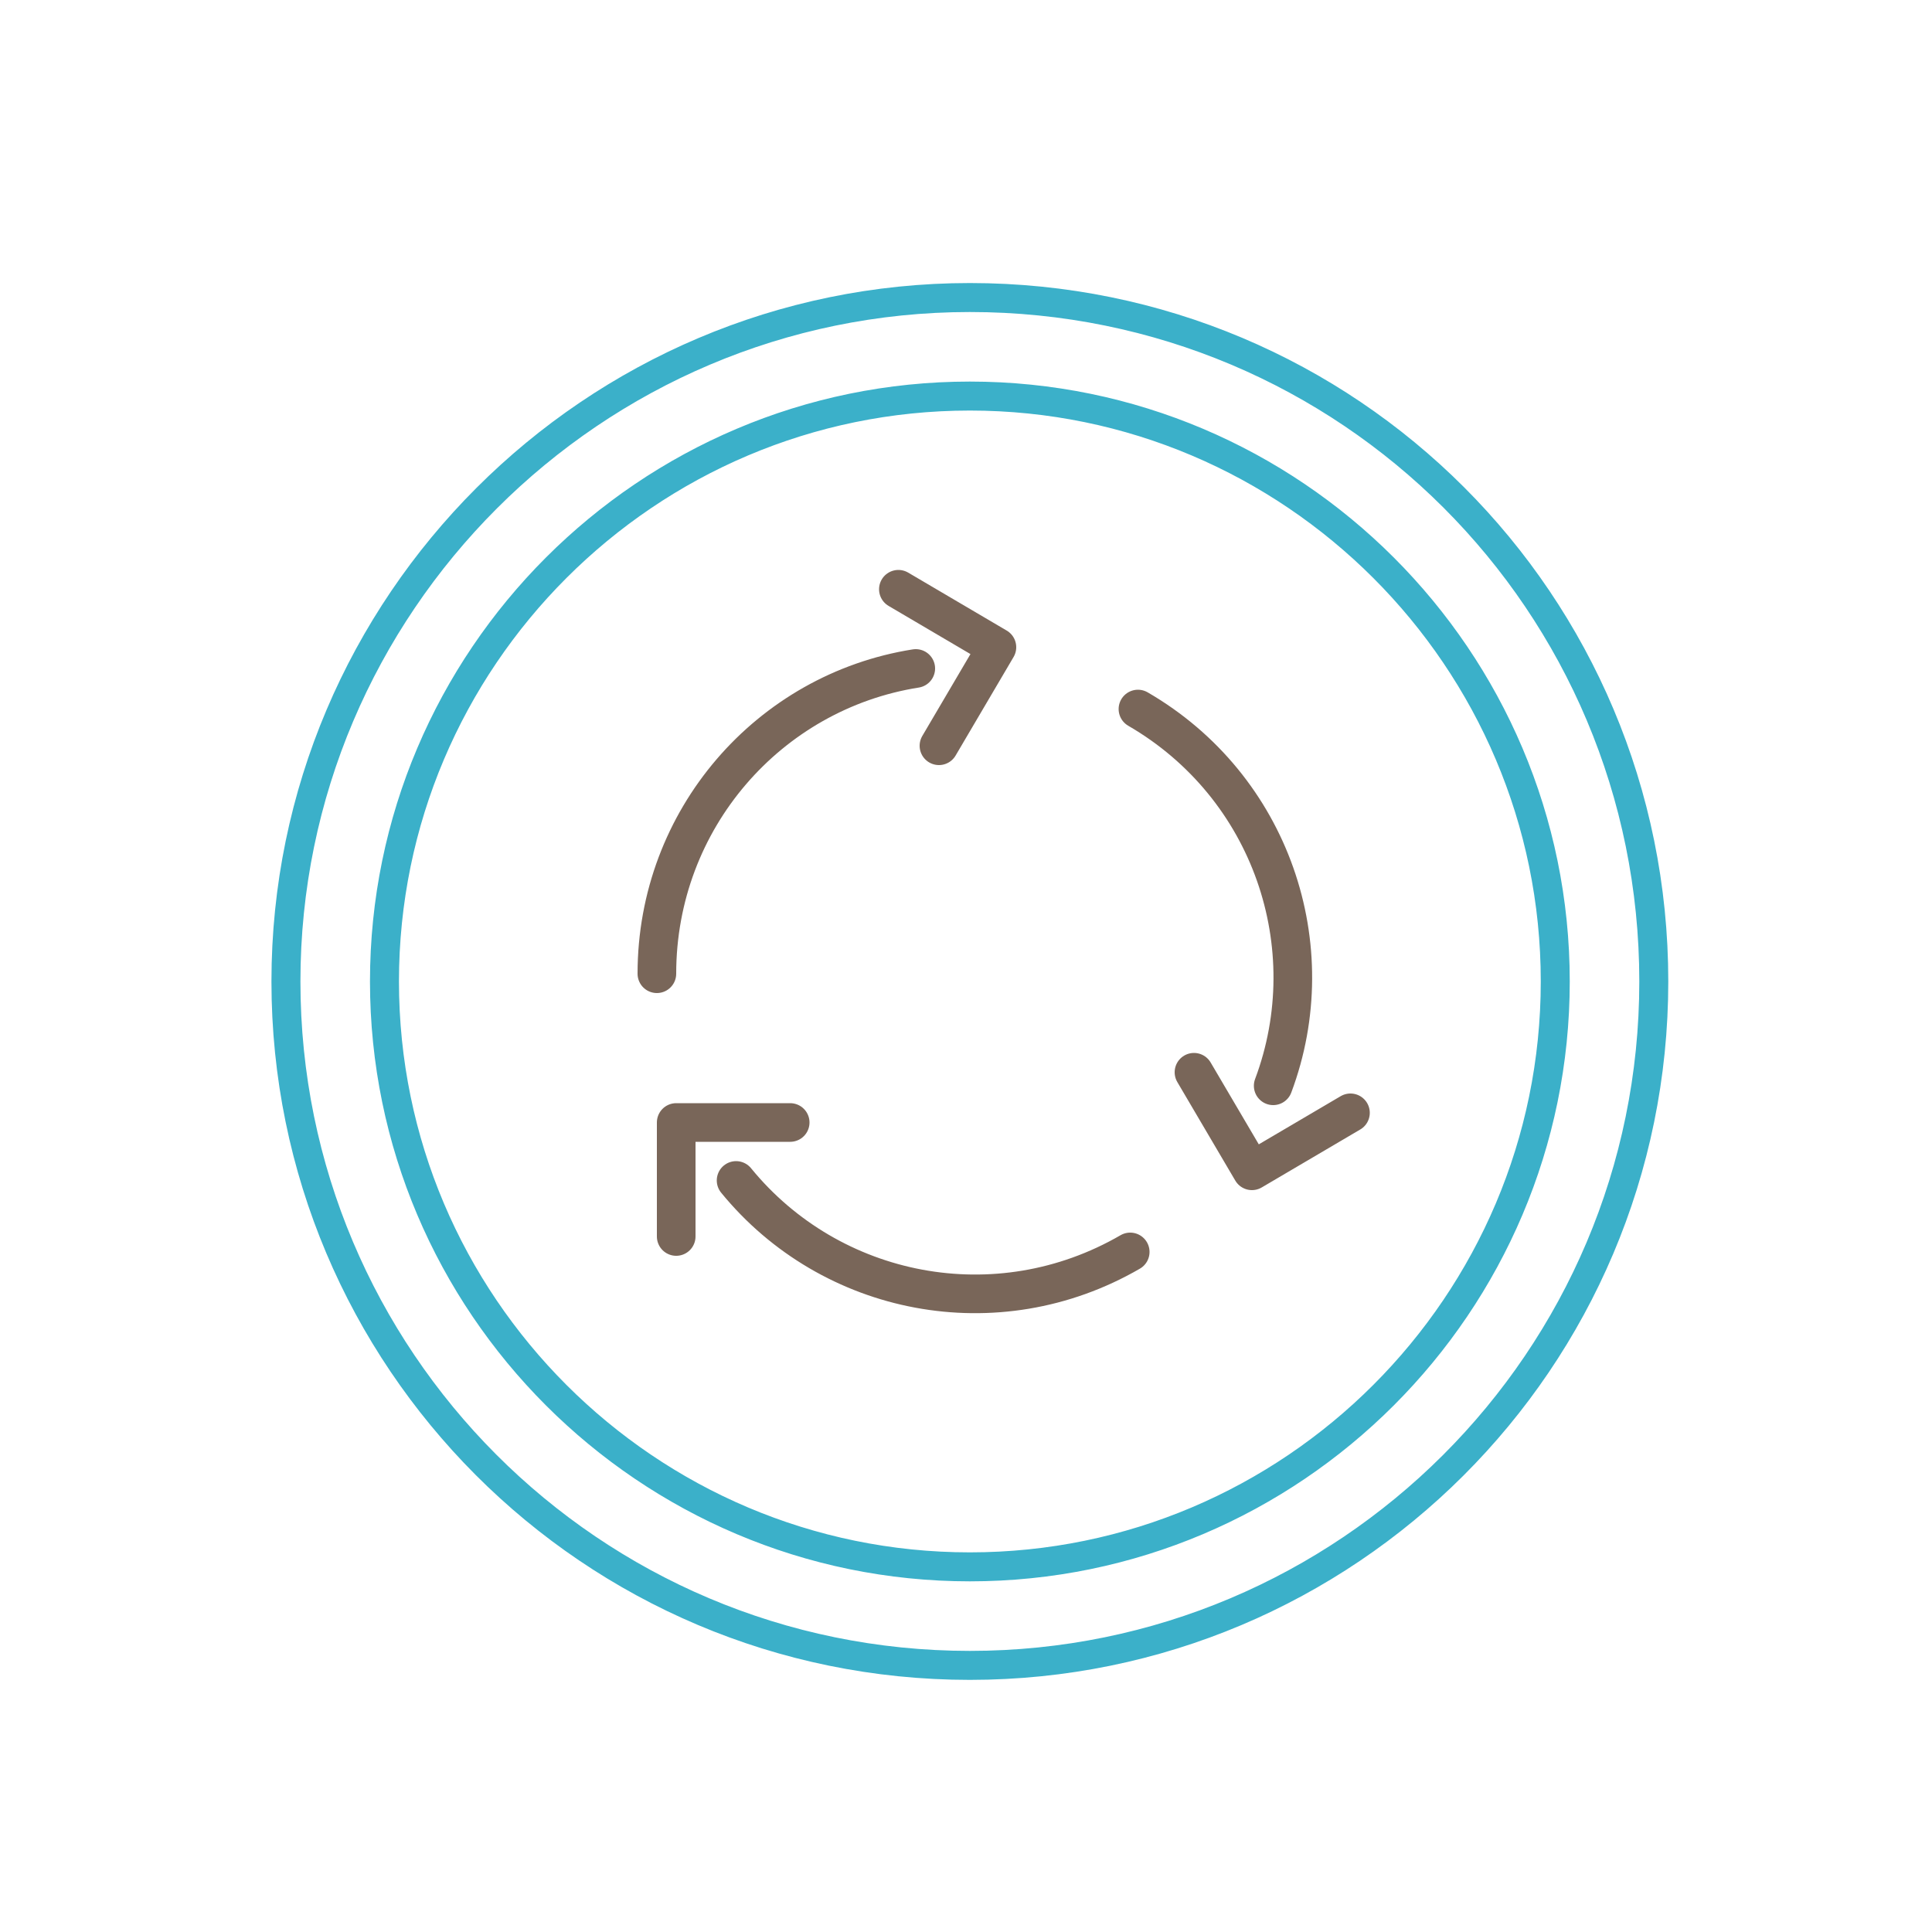 <?xml version="1.0" encoding="utf-8"?>
<!-- Generator: Adobe Illustrator 20.1.0, SVG Export Plug-In . SVG Version: 6.00 Build 0)  -->
<svg version="1.1" id="Layer_1" xmlns="http://www.w3.org/2000/svg" xmlns:xlink="http://www.w3.org/1999/xlink" x="0px" y="0px"
	 viewBox="0 0 100 100" style="enable-background:new 0 0 100 100;" xml:space="preserve">
<style type="text/css">
	.st0{clip-path:url(#SVGID_2_);fill:none;stroke:#3BB0C9;stroke-width:1.5;stroke-miterlimit:10;}
	
		.st1{clip-path:url(#SVGID_2_);fill:none;stroke:#796659;stroke-width:2;stroke-linecap:round;stroke-linejoin:round;stroke-miterlimit:10;}
</style>
<g>
	<defs>
		<rect id="SVGID_1_" x="14" y="14.6" width="72.4" height="72.4"/>
	</defs>
	<clipPath id="SVGID_2_">
		<use xlink:href="#SVGID_1_"  style="overflow:visible;"/>
	</clipPath>
	<path class="st0" d="M80.5,50.8c0,16.7-13.6,30.3-30.3,30.3c-16.7,0-30.3-13.6-30.3-30.3s13.6-30.3,30.3-30.3
		C66.9,20.5,80.5,34.1,80.5,50.8z M85.6,50.8c0,19.6-15.9,35.4-35.4,35.4c-19.6,0-35.4-15.9-35.4-35.4s15.9-35.4,35.4-35.4
		C69.8,15.4,85.6,31.2,85.6,50.8z"/>
	<path class="st1" d="M69.9,57.6l-5.1,3l-3-5.1 M58.9,36.7c6.9,4,9.7,12.3,7,19.5 M35,64l0-5.9l5.9,0 M58.5,64.8
		c-6.9,4-15.5,2.3-20.4-3.7 M46.5,30.5l5.1,3l-3,5.1 M34,50.4c0-8,5.8-14.6,13.4-15.8"/>
</g>
</svg>
